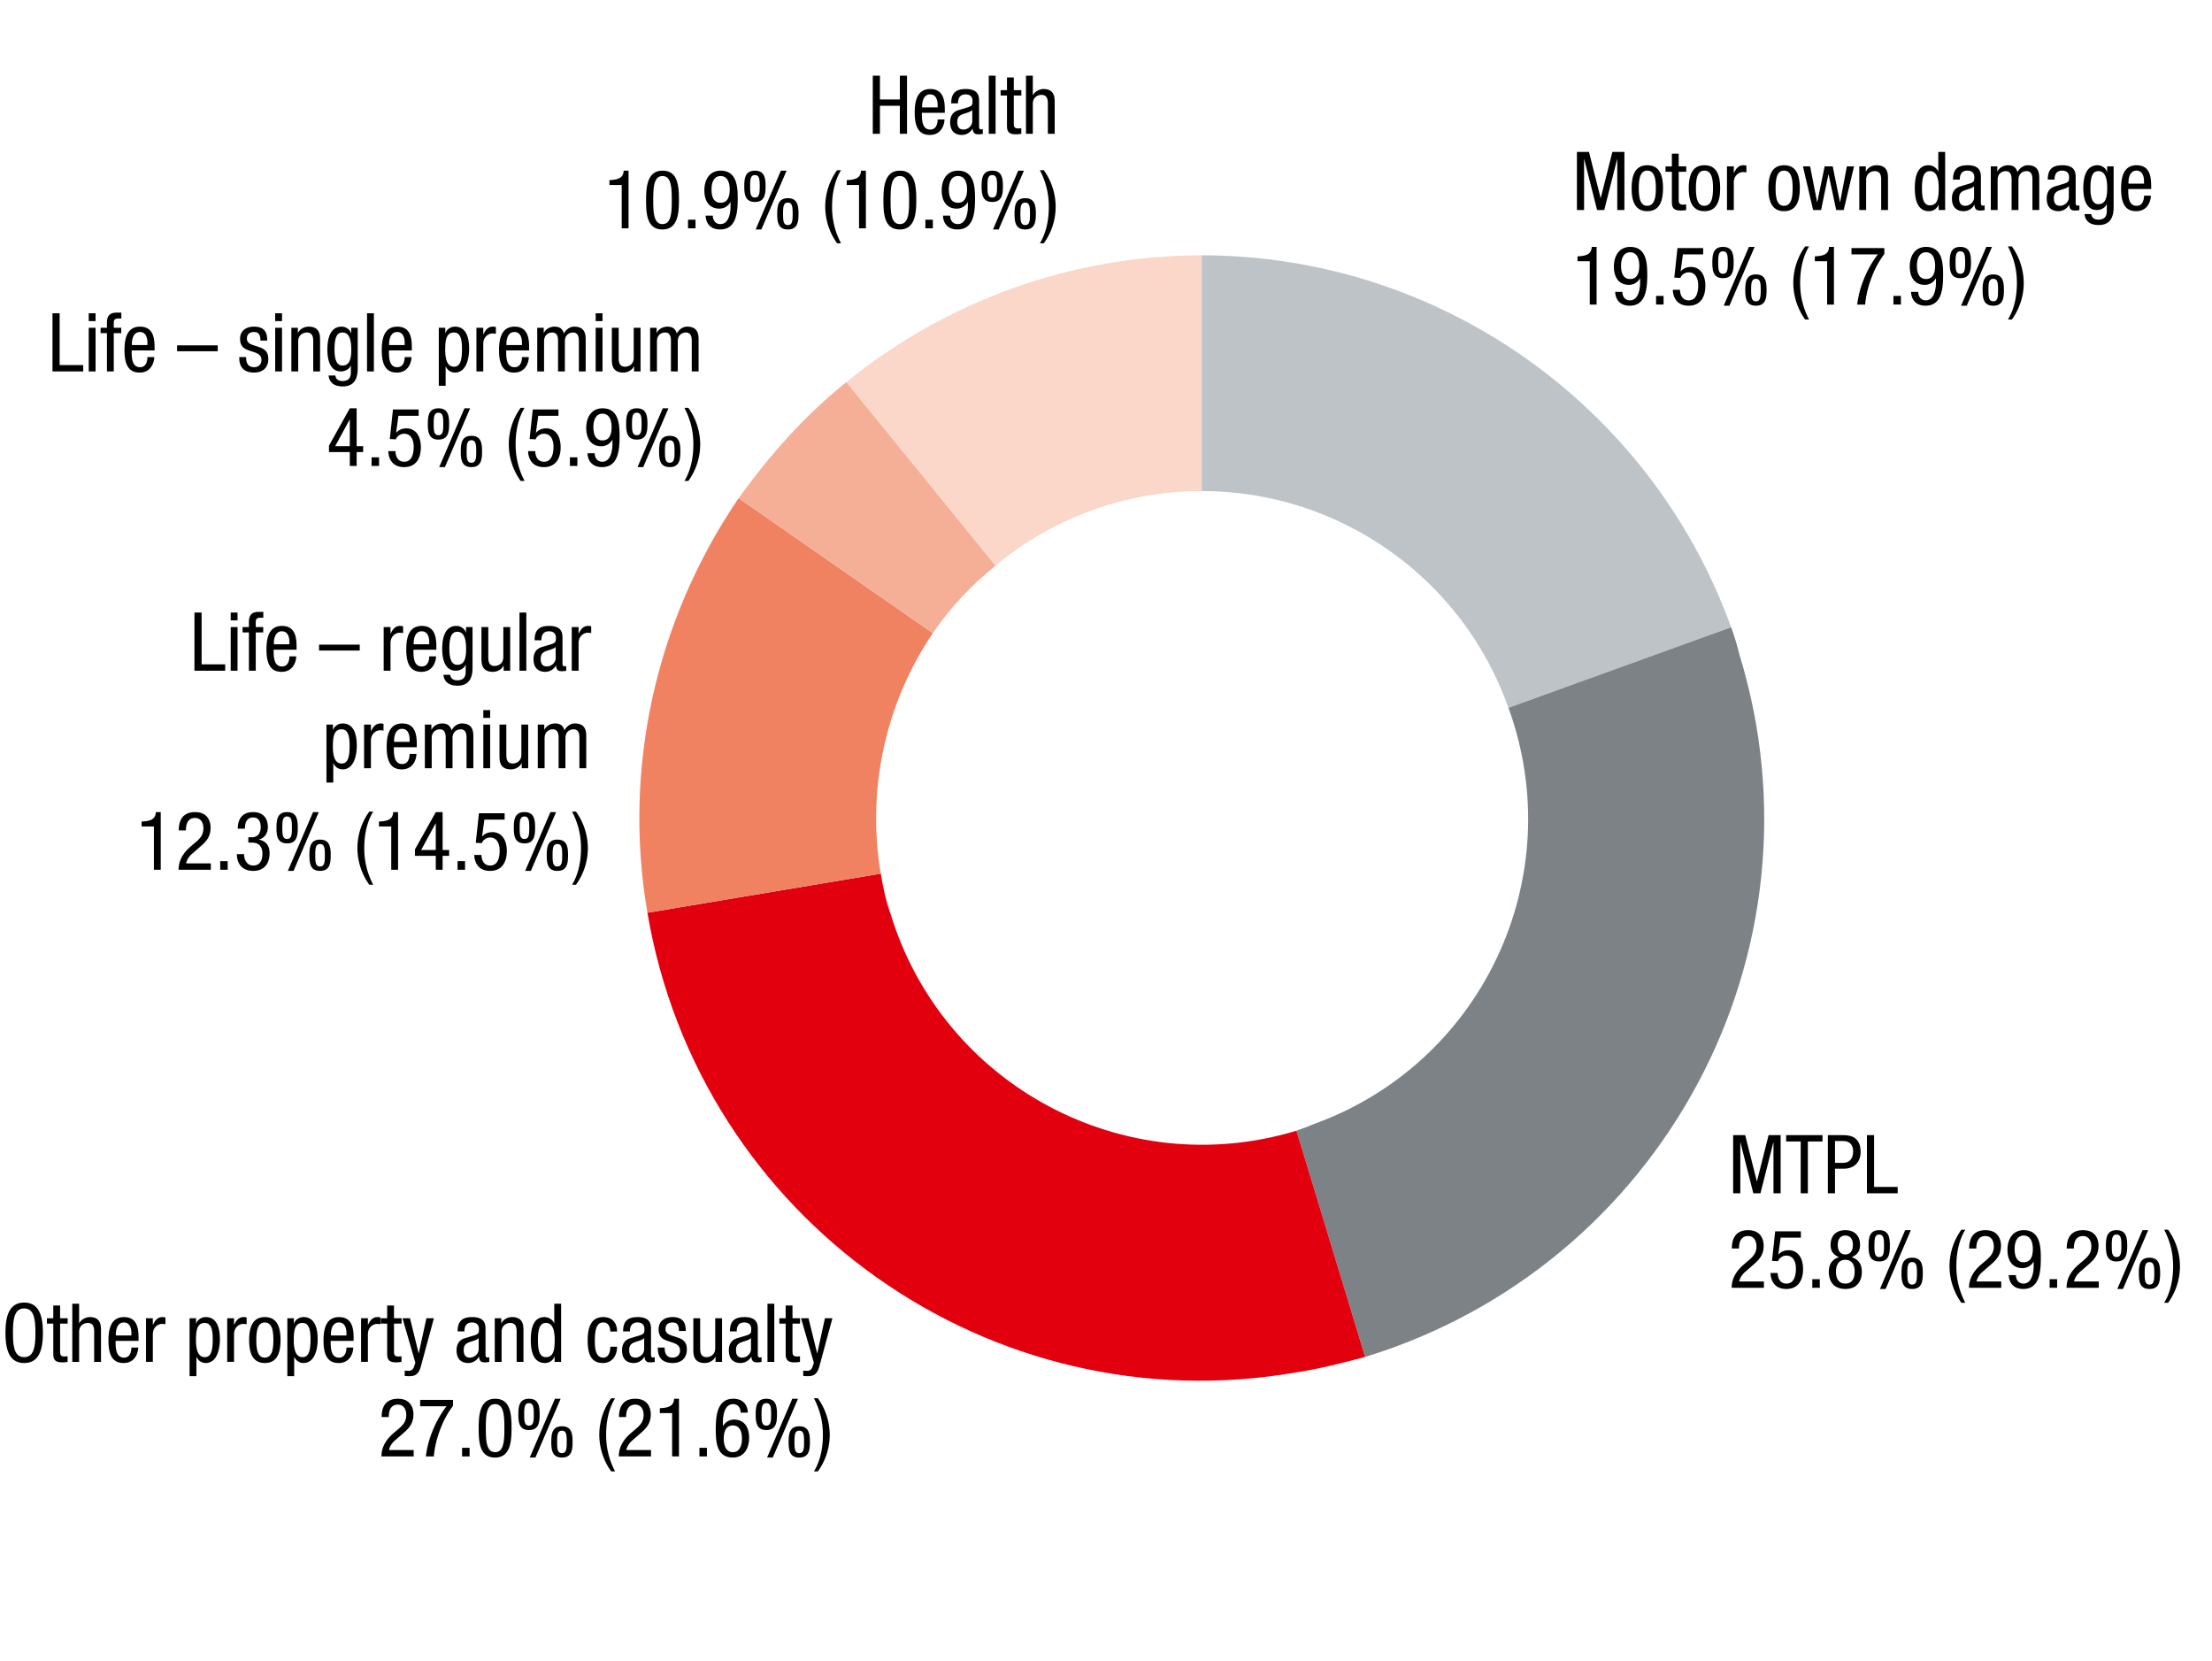 <svg xmlns="http://www.w3.org/2000/svg" xmlns:xlink="http://www.w3.org/1999/xlink" width="381" height="286" viewBox="0 0 381 286"><style>.st626{display:inline}</style><g id="Grafik"><path d="M298.173 108.026c-13.872-38.352-50.388-64.056-91.188-64.056v40.596c23.664 0 44.88 14.892 52.836 37.332" fill-rule="evenodd" clip-rule="evenodd" fill="#bec3c8"/><defs><path id="SVGID_149_" d="M102.536 41.114h207.468V242.87H102.536z"/></defs><clipPath id="SVGID_99_"><use xlink:href="#SVGID_149_" overflow="visible"/></clipPath><path d="M235.137 233.69c51.204-15.708 80.172-69.768 64.464-120.972-.408-1.632-.816-3.06-1.428-4.692l-38.352 13.872c10.608 29.172-4.488 61.404-33.864 71.808-.816.408-1.632.612-2.652 1.02" clip-path="url(#SVGID_99_)" fill-rule="evenodd" clip-rule="evenodd" fill="#7d8287"/><path d="M111.513 157.19c8.976 52.836 59.16 88.332 111.792 79.152 4.08-.612 7.956-1.632 11.832-2.652l-11.832-38.964c-29.58 8.976-60.996-7.752-69.972-37.536-.816-2.244-1.224-4.488-1.632-6.732" clip-path="url(#SVGID_99_)" fill-rule="evenodd" clip-rule="evenodd" fill="#e2000f"/><path d="M127.221 85.79c-14.28 21.012-19.992 46.512-15.708 71.4l40.188-6.732c-2.448-14.484.816-29.376 8.976-41.412" fill-rule="evenodd" clip-rule="evenodd" fill="#f08262"/><path d="M145.785 65.798c-7.14 5.712-13.26 12.648-18.564 19.992l33.456 23.256c3.06-4.488 6.732-8.364 10.812-11.628" fill-rule="evenodd" clip-rule="evenodd" fill="#f5af96"/><path d="M206.985 43.97c-22.236 0-43.86 7.752-61.2 21.828l25.704 31.62c9.996-8.364 22.644-12.852 35.496-12.852" fill-rule="evenodd" clip-rule="evenodd" fill="#fad7c8"/></g><g id="Text_EN"><path d="M156.227 23.043h-1.233v-4.824h-3.432v4.824h-1.232V13.03h1.232v4.095h3.432V13.03h1.233v10.013zM158.785 19.425c0 1.15 0 2.889 1.442 2.889 1.121 0 1.275-1.178 1.275-1.738h1.177c0 .799-.477 2.664-2.521 2.664-1.835 0-2.605-1.276-2.605-3.856 0-1.879.364-4.053 2.675-4.053 2.298 0 2.508 2.006 2.508 3.618v.477h-3.951zm2.718-.925v-.407c0-.841-.267-1.837-1.303-1.837-1.233 0-1.373 1.515-1.373 1.963v.281h2.676zM163.838 17.799c0-1.711.729-2.469 2.521-2.469 2.283 0 2.283 1.375 2.283 2.16v4.192c0 .309 0 .604.364.604.154 0 .225-.028.28-.07v.841c-.084.015-.392.07-.687.07-.448 0-1.008 0-1.064-.968h-.028c-.378.674-1.106 1.08-1.807 1.08-1.4 0-2.045-.842-2.045-2.188 0-1.052.448-1.781 1.415-2.075l1.583-.477c.854-.267.854-.505.854-1.137 0-.701-.42-1.107-1.204-1.107-1.289 0-1.289 1.206-1.289 1.473v.07h-1.176zm3.628 1.149c-.434.463-1.471.561-2.003.884-.378.238-.574.532-.574 1.191 0 .758.267 1.29 1.064 1.29.771 0 1.513-.659 1.513-1.43v-1.935zM170.307 13.03h1.176v10.013h-1.176V13.03zM173.443 13.339h1.176v2.188h1.303v.926h-1.303v4.824c0 .603.154.841.771.841.252 0 .393-.027.519-.042v.968a4.954 4.954 0 01-.952.084c-1.219 0-1.513-.505-1.513-1.486v-5.188h-1.093v-.926h1.093v-2.189zM176.718 13.03h1.177v3.352h.027c.309-.617 1.135-1.052 1.808-1.052 1.933 0 1.933 1.501 1.933 2.384v5.329h-1.177v-5.188c0-.575-.042-1.515-1.106-1.515-.63 0-1.484.421-1.484 1.515v5.188h-1.177V13.03zM104.97 31.021c1.247-.07 2.396-.224 2.451-1.626h.841v9.928h-1.177v-7.46h-2.115v-.842zM111.283 34.498c0-2.188.154-5.104 2.83-5.104 2.675 0 2.829 2.664 2.829 5.104 0 2.104-.154 5.021-2.829 5.021-2.675 0-2.83-2.665-2.83-5.021zm2.83 4.095c1.513 0 1.597-2.005 1.597-4.095 0-2.188-.084-4.179-1.597-4.179-1.514 0-1.598 1.991-1.598 4.179.001 2.09.085 4.095 1.598 4.095zM118.507 37.836h1.289v1.486h-1.289v-1.486zM122.778 37.135c0 .813.462 1.458 1.303 1.458 1.652 0 1.751-2.481 1.751-2.986v-.785h-.028a2.157 2.157 0 01-1.891 1.107c-1.724 0-2.592-1.276-2.592-3.141 0-1.922.952-3.394 2.802-3.394 2.745 0 2.941 2.664 2.941 4.711 0 2.272-.14 5.413-3.012 5.413-2.312 0-2.507-1.921-2.507-2.384h1.233zm1.345-6.816c-1.232 0-1.569 1.248-1.569 2.3s.252 2.3 1.569 2.3c1.316 0 1.568-1.248 1.568-2.3s-.336-2.3-1.568-2.3zM128.195 32.087c0-1.402.168-2.692 1.835-2.692s1.835 1.29 1.835 2.692c0 1.401-.168 2.692-1.835 2.692s-1.835-1.291-1.835-2.692zm2.661 0c0-1.15-.042-1.936-.826-1.936s-.826.785-.826 1.936c0 1.149.042 1.935.826 1.935s.826-.786.826-1.935zm3.642-2.692h.981l-4.343 10.124h-.98l4.342-10.124zm-.63 7.431c0-1.402.168-2.692 1.835-2.692s1.835 1.29 1.835 2.692-.168 2.692-1.835 2.692-1.835-1.289-1.835-2.692zm2.661 0c0-1.149-.042-1.936-.826-1.936s-.826.786-.826 1.936.042 1.936.826 1.936.826-.785.826-1.936zM144.856 29.31c-1.134 1.865-1.54 4.123-1.54 6.297 0 2.271.504 4.291 1.54 6.296h-.672a10.863 10.863 0 01-2.045-6.296c0-2.229.714-4.474 2.045-6.297h.672zM145.849 31.021c1.247-.07 2.396-.224 2.451-1.626h.841v9.928h-1.177v-7.46h-2.115v-.842zM152.163 34.498c0-2.188.154-5.104 2.829-5.104 2.676 0 2.83 2.664 2.83 5.104 0 2.104-.154 5.021-2.83 5.021-2.675 0-2.829-2.665-2.829-5.021zm2.829 4.095c1.514 0 1.598-2.005 1.598-4.095 0-2.188-.084-4.179-1.598-4.179-1.513 0-1.597 1.991-1.597 4.179.001 2.09.084 4.095 1.597 4.095zM159.387 37.836h1.289v1.486h-1.289v-1.486zM163.657 37.135c0 .813.462 1.458 1.303 1.458 1.652 0 1.751-2.481 1.751-2.986v-.785h-.028a2.157 2.157 0 01-1.891 1.107c-1.724 0-2.592-1.276-2.592-3.141 0-1.922.952-3.394 2.802-3.394 2.745 0 2.941 2.664 2.941 4.711 0 2.272-.14 5.413-3.012 5.413-2.312 0-2.507-1.921-2.507-2.384h1.233zm1.345-6.816c-1.232 0-1.569 1.248-1.569 2.3s.252 2.3 1.569 2.3c1.316 0 1.568-1.248 1.568-2.3s-.336-2.3-1.568-2.3zM169.075 32.087c0-1.402.168-2.692 1.835-2.692s1.835 1.29 1.835 2.692c0 1.401-.168 2.692-1.835 2.692s-1.835-1.291-1.835-2.692zm2.661 0c0-1.15-.042-1.936-.826-1.936s-.826.785-.826 1.936c0 1.149.042 1.935.826 1.935s.826-.786.826-1.935zm3.643-2.692h.98l-4.343 10.124h-.98l4.343-10.124zm-.631 7.431c0-1.402.168-2.692 1.835-2.692s1.835 1.29 1.835 2.692-.168 2.692-1.835 2.692-1.835-1.289-1.835-2.692zm2.661 0c0-1.149-.042-1.936-.826-1.936s-.826.786-.826 1.936.042 1.936.826 1.936.826-.785.826-1.936zM179.111 41.902c1.135-1.865 1.541-4.123 1.541-6.296 0-2.271-.504-4.291-1.541-6.297h.673a10.869 10.869 0 012.045 6.297 10.76 10.76 0 01-2.045 6.296h-.673z"/><g><path d="M7.387 229.533c0 2.523-.463 5.202-3.222 5.202-2.76 0-3.222-2.679-3.222-5.202 0-2.524.462-5.203 3.222-5.203 2.759 0 3.222 2.679 3.222 5.203zm-5.156 0c0 2.313.225 4.192 1.934 4.192 1.708 0 1.933-1.879 1.933-4.192 0-2.314-.225-4.193-1.933-4.193-1.709 0-1.934 1.879-1.934 4.193zM9.176 224.835h1.176v2.188h1.303v.926h-1.303v4.824c0 .603.154.841.771.841.252 0 .393-.027.519-.042v.968a4.954 4.954 0 01-.952.084c-1.219 0-1.513-.505-1.513-1.486v-5.188H8.083v-.926h1.093v-2.189zM12.451 224.526h1.177v3.352h.027c.309-.617 1.135-1.052 1.808-1.052 1.933 0 1.933 1.501 1.933 2.384v5.329h-1.177v-5.188c0-.575-.042-1.515-1.106-1.515-.63 0-1.484.421-1.484 1.515v5.188h-1.177v-10.013zM19.913 230.921c0 1.15 0 2.889 1.442 2.889 1.121 0 1.275-1.178 1.275-1.738h1.177c0 .799-.477 2.664-2.521 2.664-1.835 0-2.605-1.276-2.605-3.856 0-1.879.364-4.053 2.675-4.053 2.298 0 2.508 2.006 2.508 3.618v.477h-3.951zm2.718-.925v-.407c0-.841-.267-1.837-1.303-1.837-1.233 0-1.373 1.515-1.373 1.963v.281h2.676zM25.148 227.022h1.177v1.122h.027c.337-.715.785-1.318 1.625-1.318.238 0 .406.028.519.084v1.15c-.112-.014-.252-.056-.63-.056-.589 0-1.541.532-1.541 1.78v4.754h-1.177v-7.516zM32.652 227.022h1.12v.926h.028c.154-.561.812-1.122 1.625-1.122 1.779 0 2.451 1.585 2.451 3.814 0 1.711-.504 4.095-2.451 4.095a1.702 1.702 0 01-1.569-1.052h-.027v3.323h-1.177v-9.984zm2.619 6.704c1.093 0 1.373-1.149 1.373-3.085 0-1.654-.28-2.805-1.373-2.805-1.303 0-1.513 1.234-1.513 2.945.001 1.458.253 2.945 1.513 2.945zM39.134 227.022h1.177v1.122h.027c.337-.715.785-1.318 1.625-1.318.238 0 .406.028.519.084v1.15c-.112-.014-.252-.056-.63-.056-.589 0-1.541.532-1.541 1.78v4.754h-1.177v-7.516zM45.617 226.826c2.172 0 2.704 1.837 2.704 3.955 0 2.117-.547 3.954-2.704 3.954-2.171 0-2.703-1.837-2.703-3.954 0-2.118.546-3.955 2.703-3.955zm1.471 3.955c0-1.627-.237-3.029-1.498-3.029-1.191 0-1.443 1.402-1.443 3.029 0 1.626.238 3.028 1.443 3.028 1.246.001 1.498-1.402 1.498-3.028zM49.494 227.022h1.12v.926h.028c.154-.561.812-1.122 1.625-1.122 1.779 0 2.451 1.585 2.451 3.814 0 1.711-.504 4.095-2.451 4.095a1.702 1.702 0 01-1.569-1.052h-.027v3.323h-1.177v-9.984zm2.619 6.704c1.093 0 1.373-1.149 1.373-3.085 0-1.654-.28-2.805-1.373-2.805-1.303 0-1.513 1.234-1.513 2.945.001 1.458.253 2.945 1.513 2.945zM56.956 230.921c0 1.15 0 2.889 1.442 2.889 1.121 0 1.275-1.178 1.275-1.738h1.177c0 .799-.477 2.664-2.521 2.664-1.835 0-2.605-1.276-2.605-3.856 0-1.879.364-4.053 2.675-4.053 2.298 0 2.508 2.006 2.508 3.618v.477h-3.951zm2.718-.925v-.407c0-.841-.267-1.837-1.303-1.837-1.233 0-1.373 1.515-1.373 1.963v.281h2.676zM62.191 227.022h1.177v1.122h.027c.337-.715.785-1.318 1.625-1.318.238 0 .406.028.519.084v1.15c-.112-.014-.252-.056-.63-.056-.589 0-1.541.532-1.541 1.78v4.754h-1.177v-7.516zM66.686 224.835h1.177v2.188h1.303v.926h-1.303v4.824c0 .603.154.841.771.841.252 0 .393-.027.519-.042v.968a4.954 4.954 0 01-.952.084c-1.219 0-1.514-.505-1.514-1.486v-5.188h-1.092v-.926h1.092v-2.189zM69.33 227.022h1.289l1.484 6.03h.028l1.317-6.03h1.288l-2.171 8.021c-.28 1.038-.589 1.963-2.003 1.963-.463 0-.658-.027-.854-.042v-.926c.168.028.392.043.687.043.546 0 .784-.323.924-.729l.225-.659-2.214-7.671zM78.822 229.295c0-1.711.729-2.469 2.521-2.469 2.283 0 2.283 1.375 2.283 2.16v4.192c0 .309 0 .604.364.604.154 0 .225-.028.28-.07v.841c-.084.015-.392.07-.687.07-.448 0-1.008 0-1.064-.968h-.028c-.378.674-1.106 1.08-1.807 1.08-1.4 0-2.045-.842-2.045-2.188 0-1.052.448-1.781 1.415-2.075l1.583-.477c.854-.267.854-.505.854-1.137 0-.701-.42-1.107-1.204-1.107-1.289 0-1.289 1.206-1.289 1.473v.07h-1.176zm3.628 1.149c-.434.463-1.471.561-2.003.884-.378.238-.574.532-.574 1.191 0 .758.267 1.29 1.064 1.29.771 0 1.513-.659 1.513-1.43v-1.935zM85.221 227.022h1.12v.884h.028c.309-.688 1.093-1.08 1.821-1.08 1.975 0 1.975 1.501 1.975 2.384v5.329h-1.177v-5.188c0-.575-.042-1.515-1.106-1.515-.63 0-1.484.421-1.484 1.515v5.188h-1.177v-7.517zM96.647 234.539h-1.12v-.926h-.028c-.154.562-.812 1.122-1.625 1.122-1.778 0-2.451-1.585-2.451-3.954 0-1.571.252-3.955 2.367-3.955.673 0 1.387.407 1.653 1.052h.027v-3.352h1.177v10.013zm-2.619-.813c1.303 0 1.513-1.233 1.513-2.944 0-1.459-.252-2.945-1.513-2.945-1.093 0-1.373 1.15-1.373 2.945s.281 2.944 1.373 2.944zM105.117 229.309c0-.729-.295-1.557-1.191-1.557-.729 0-1.471.364-1.471 3.113 0 .981.015 2.944 1.429 2.944 1.009 0 1.233-1.065 1.233-1.879h1.176c0 1.192-.588 2.805-2.465 2.805-1.835 0-2.605-1.276-2.605-3.856 0-1.879.364-4.053 2.676-4.053 2.045 0 2.395 1.613 2.395 2.482h-1.177zM107.326 229.295c0-1.711.729-2.469 2.521-2.469 2.283 0 2.283 1.375 2.283 2.16v4.192c0 .309 0 .604.364.604.154 0 .225-.028.28-.07v.841c-.084.015-.392.07-.687.07-.448 0-1.008 0-1.064-.968h-.028c-.378.674-1.106 1.08-1.807 1.08-1.4 0-2.045-.842-2.045-2.188 0-1.052.448-1.781 1.415-2.075l1.583-.477c.854-.267.854-.505.854-1.137 0-.701-.42-1.107-1.204-1.107-1.289 0-1.289 1.206-1.289 1.473v.07h-1.176zm3.628 1.149c-.434.463-1.471.561-2.003.884-.378.238-.574.532-.574 1.191 0 .758.267 1.29 1.064 1.29.771 0 1.513-.659 1.513-1.43v-1.935zM116.946 229.225c0-.954-.252-1.473-1.106-1.473-.378 0-1.219.099-1.219 1.15 0 .883.925 1.051 1.849 1.359.911.309 1.835.632 1.835 2.118 0 1.584-1.022 2.355-2.423 2.355-2.55 0-2.577-1.893-2.577-2.664h1.176c0 .911.253 1.738 1.401 1.738.378 0 1.246-.182 1.246-1.248 0-1.01-.924-1.22-1.835-1.528-.91-.309-1.849-.575-1.849-2.131 0-1.402 1.093-2.076 2.396-2.076 2.185 0 2.27 1.515 2.283 2.398h-1.177zM124.367 234.539h-1.12v-.884h-.028c-.309.688-1.093 1.08-1.821 1.08-1.975 0-1.975-1.5-1.975-2.384v-5.329h1.177v5.188c0 .575.042 1.515 1.106 1.515.63 0 1.484-.421 1.484-1.515v-5.188h1.177v7.517zM125.722 229.295c0-1.711.729-2.469 2.521-2.469 2.283 0 2.283 1.375 2.283 2.16v4.192c0 .309 0 .604.364.604.154 0 .225-.028.28-.07v.841c-.084.015-.392.07-.687.07-.448 0-1.008 0-1.064-.968h-.027c-.379.674-1.107 1.08-1.808 1.08-1.4 0-2.045-.842-2.045-2.188 0-1.052.448-1.781 1.415-2.075l1.583-.477c.854-.267.854-.505.854-1.137 0-.701-.421-1.107-1.205-1.107-1.289 0-1.289 1.206-1.289 1.473v.07h-1.175zm3.628 1.149c-.434.463-1.471.561-2.003.884-.378.238-.574.532-.574 1.191 0 .758.267 1.29 1.064 1.29.771 0 1.513-.659 1.513-1.43v-1.935zM132.19 224.526h1.177v10.013h-1.177v-10.013zM135.326 224.835h1.176v2.188h1.303v.926h-1.303v4.824c0 .603.154.841.771.841.252 0 .393-.027.519-.042v.968a4.954 4.954 0 01-.952.084c-1.219 0-1.513-.505-1.513-1.486v-5.188h-1.093v-.926h1.093v-2.189zM137.971 227.022h1.289l1.484 6.03h.028l1.317-6.03h1.288l-2.171 8.021c-.28 1.038-.589 1.963-2.003 1.963-.463 0-.658-.027-.854-.042v-.926c.168.028.392.043.687.043.546 0 .784-.323.924-.729l.225-.659-2.214-7.671z"/></g><g id="_x32_7_x2C_0_x25_..._1_"><path d="M71.253 250.82h-5.548c0-1.851 1.037-3.113 2.144-4.066l.812-.688c.799-.687 1.316-1.29 1.316-2.384 0-.855-.378-1.781-1.442-1.781-1.527 0-1.569 1.585-1.569 2.146h-1.232c0-1.879.784-3.154 2.815-3.154 2.298 0 2.662 1.78 2.662 2.649 0 1.515-.631 2.314-1.737 3.268l-1.4 1.22c-.547.463-.938 1.038-1.079 1.697h4.259v1.093zM72.369 241.089h5.659v1.023a15.726 15.726 0 00-1.947 3.407c-.63 1.528-1.177 3.268-1.358 5.301H73.35c.183-1.5.589-3.043 1.205-4.516a17.73 17.73 0 012.353-4.122H72.37v-1.093zM79.593 249.334h1.289v1.486h-1.289v-1.486zM82.449 245.996c0-2.188.154-5.104 2.83-5.104 2.675 0 2.829 2.664 2.829 5.104 0 2.104-.154 5.021-2.829 5.021-2.675 0-2.83-2.664-2.83-5.021zm2.83 4.095c1.513 0 1.597-2.005 1.597-4.095 0-2.188-.084-4.179-1.597-4.179-1.514 0-1.598 1.991-1.598 4.179.001 2.09.085 4.095 1.598 4.095zM89.281 243.585c0-1.402.168-2.692 1.835-2.692s1.835 1.29 1.835 2.692c0 1.401-.168 2.692-1.835 2.692s-1.835-1.291-1.835-2.692zm2.661 0c0-1.15-.042-1.936-.826-1.936s-.826.785-.826 1.936c0 1.149.042 1.935.826 1.935s.826-.786.826-1.935zm3.642-2.692h.981l-4.343 10.124h-.98l4.342-10.124zm-.63 7.431c0-1.402.168-2.692 1.835-2.692s1.835 1.29 1.835 2.692-.168 2.692-1.835 2.692-1.835-1.289-1.835-2.692zm2.661 0c0-1.149-.042-1.936-.826-1.936s-.826.786-.826 1.936.042 1.936.826 1.936.826-.785.826-1.936zM105.942 240.808c-1.134 1.865-1.54 4.123-1.54 6.297 0 2.271.504 4.291 1.54 6.296h-.672a10.863 10.863 0 01-2.045-6.296c0-2.229.714-4.474 2.045-6.297h.672zM112.132 250.82h-5.548c0-1.851 1.037-3.113 2.144-4.066l.812-.688c.799-.687 1.316-1.29 1.316-2.384 0-.855-.378-1.781-1.442-1.781-1.527 0-1.569 1.585-1.569 2.146h-1.232c0-1.879.784-3.154 2.815-3.154 2.298 0 2.662 1.78 2.662 2.649 0 1.515-.631 2.314-1.737 3.268l-1.4 1.22c-.547.463-.938 1.038-1.079 1.697h4.259v1.093zM113.655 242.519c1.247-.07 2.396-.224 2.451-1.626h.841v9.928h-1.177v-7.46h-2.115v-.842zM120.473 249.334h1.289v1.486h-1.289v-1.486zM127.572 243.276c0-.828-.462-1.459-1.303-1.459-1.652 0-1.751 2.469-1.751 2.987v.785h.028a2.157 2.157 0 011.891-1.107c1.724 0 2.592 1.275 2.592 3.141 0 1.921-.952 3.394-2.802 3.394-2.745 0-2.941-2.65-2.941-4.712 0-2.271.14-5.412 3.012-5.412 2.312 0 2.507 1.921 2.507 2.384h-1.233zm-1.344 6.815c1.232 0 1.569-1.262 1.569-2.3 0-1.037-.252-2.3-1.569-2.3-1.316 0-1.568 1.263-1.568 2.3-.001 1.038.335 2.3 1.568 2.3zM130.161 243.585c0-1.402.168-2.692 1.835-2.692s1.835 1.29 1.835 2.692c0 1.401-.168 2.692-1.835 2.692s-1.835-1.291-1.835-2.692zm2.661 0c0-1.15-.042-1.936-.826-1.936s-.826.785-.826 1.936c0 1.149.042 1.935.826 1.935s.826-.786.826-1.935zm3.643-2.692h.98l-4.343 10.124h-.98l4.343-10.124zm-.631 7.431c0-1.402.168-2.692 1.835-2.692s1.835 1.29 1.835 2.692-.168 2.692-1.835 2.692-1.835-1.289-1.835-2.692zm2.661 0c0-1.149-.042-1.936-.826-1.936s-.826.786-.826 1.936.042 1.936.826 1.936.826-.785.826-1.936zM140.197 253.4c1.135-1.865 1.541-4.123 1.541-6.296 0-2.271-.504-4.291-1.541-6.297h.673a10.869 10.869 0 012.045 6.297 10.76 10.76 0 01-2.045 6.296h-.673z"/></g><g><path d="M9.04 53.954h1.232v8.919h4.062v1.094H9.04V53.954zM15.284 53.954h1.177v1.347h-1.177v-1.347zm0 2.496h1.177v7.517h-1.177V56.45zM18.42 57.376h-1.093v-.926h1.093v-.883c0-1.136.49-1.725 1.624-1.725h.854v1.009h-.546c-.504 0-.757.196-.757.716v.883h1.289v.926h-1.289v6.591H18.42v-6.591zM22.676 60.349c0 1.15 0 2.889 1.442 2.889 1.121 0 1.275-1.178 1.275-1.738h1.177c0 .799-.477 2.664-2.521 2.664-1.835 0-2.605-1.276-2.605-3.856 0-1.879.364-4.053 2.675-4.053 2.298 0 2.508 2.006 2.508 3.618v.477h-3.951zm2.718-.925v-.407c0-.841-.267-1.837-1.303-1.837-1.233 0-1.373 1.515-1.373 1.963v.281h2.676zM30.501 59.479h7.004v1.01h-7.004v-1.01zM44.853 58.652c0-.954-.252-1.473-1.106-1.473-.378 0-1.219.099-1.219 1.15 0 .883.925 1.051 1.849 1.359.911.309 1.835.632 1.835 2.118 0 1.584-1.022 2.355-2.423 2.355-2.55 0-2.577-1.893-2.577-2.664h1.176c0 .911.253 1.738 1.401 1.738.378 0 1.246-.182 1.246-1.248 0-1.01-.924-1.22-1.835-1.528-.91-.309-1.849-.575-1.849-2.131 0-1.402 1.093-2.076 2.396-2.076 2.185 0 2.27 1.515 2.283 2.398h-1.177zM47.399 53.954h1.177v1.347h-1.177v-1.347zm0 2.496h1.177v7.517h-1.177V56.45zM50.185 56.45h1.12v.884h.028c.309-.688 1.093-1.08 1.821-1.08 1.975 0 1.975 1.501 1.975 2.384v5.329h-1.177v-5.188c0-.575-.042-1.515-1.106-1.515-.63 0-1.484.421-1.484 1.515v5.188h-1.177V56.45zM61.611 63.49c0 2.243-1.036 3.057-2.549 3.057-.463 0-2.27 0-2.466-1.879h1.177c.056.688.588.953 1.205.953 1.513 0 1.456-1.163 1.456-1.683v-.981h-.027c-.253.631-.953 1.01-1.695 1.01-2.186 0-2.325-2.763-2.325-3.758 0-2.033.546-3.955 2.451-3.955.812 0 1.471.562 1.625 1.15h.028v-.954h1.12v7.04zm-3.992-3.281c0 1.22.183 2.748 1.359 2.748 1.274 0 1.526-1.206 1.526-2.748 0-1.459-.252-2.945-1.513-2.945-1.092 0-1.372 1.15-1.372 2.945zM63.22 53.954h1.177v10.013H63.22V53.954zM66.985 60.349c0 1.15 0 2.889 1.442 2.889 1.121 0 1.275-1.178 1.275-1.738h1.177c0 .799-.477 2.664-2.521 2.664-1.835 0-2.605-1.276-2.605-3.856 0-1.879.364-4.053 2.675-4.053 2.298 0 2.508 2.006 2.508 3.618v.477h-3.951zm2.718-.925v-.407c0-.841-.267-1.837-1.303-1.837-1.233 0-1.373 1.515-1.373 1.963v.281h2.676zM75.58 56.45h1.12v.926h.028c.154-.561.812-1.122 1.625-1.122 1.779 0 2.451 1.585 2.451 3.814 0 1.711-.504 4.095-2.451 4.095a1.702 1.702 0 01-1.569-1.052h-.027v3.323H75.58V56.45zm2.619 6.703c1.093 0 1.373-1.149 1.373-3.085 0-1.654-.28-2.805-1.373-2.805-1.303 0-1.513 1.234-1.513 2.945.001 1.459.252 2.945 1.513 2.945zM82.062 56.45h1.177v1.122h.027c.337-.715.785-1.318 1.625-1.318.238 0 .406.028.519.084v1.15c-.112-.014-.252-.056-.63-.056-.589 0-1.541.532-1.541 1.78v4.754h-1.177V56.45zM87.187 60.349c0 1.15 0 2.889 1.442 2.889 1.121 0 1.275-1.178 1.275-1.738h1.177c0 .799-.477 2.664-2.521 2.664-1.835 0-2.605-1.276-2.605-3.856 0-1.879.364-4.053 2.675-4.053 2.298 0 2.508 2.006 2.508 3.618v.477h-3.951zm2.717-.925v-.407c0-.841-.267-1.837-1.303-1.837-1.233 0-1.373 1.515-1.373 1.963v.281h2.676zM92.534 56.45h1.12v.884h.028c.308-.688 1.093-1.08 1.821-1.08.868 0 1.387.337 1.624 1.192.337-.659 1.009-1.192 1.779-1.192 1.976 0 1.976 1.501 1.976 2.384v5.329h-1.177v-5.188c0-.575-.042-1.515-1.009-1.515-.547 0-1.4.337-1.4 1.515v5.188H96.12v-5.188c0-.575-.042-1.515-1.009-1.515-.547 0-1.4.337-1.4 1.515v5.188h-1.177V56.45zM102.601 53.954h1.177v1.347h-1.177v-1.347zm0 2.496h1.177v7.517h-1.177V56.45zM110.33 63.967h-1.12v-.884h-.028c-.309.688-1.093 1.08-1.821 1.08-1.975 0-1.975-1.5-1.975-2.384V56.45h1.177v5.188c0 .575.042 1.515 1.106 1.515.63 0 1.484-.421 1.484-1.515V56.45h1.177v7.517zM111.98 56.45h1.12v.884h.028c.308-.688 1.093-1.08 1.821-1.08.868 0 1.387.337 1.624 1.192.337-.659 1.009-1.192 1.779-1.192 1.976 0 1.976 1.501 1.976 2.384v5.329h-1.177v-5.188c0-.575-.042-1.515-1.009-1.515-.546 0-1.4.337-1.4 1.515v5.188h-1.177v-5.188c0-.575-.042-1.515-1.009-1.515-.546 0-1.4.337-1.4 1.515v5.188h-1.177V56.45z"/></g><g id="_x34__x2C_5_x25__..._1_"><path d="M60.252 70.32h1.177v6.521h1.121v1.01h-1.121v2.397h-1.177v-2.397h-3.586v-1.108l3.586-6.423zm-2.522 6.521h2.521v-4.586h-.027l-2.494 4.586zM64.002 78.762h1.289v1.486h-1.289v-1.486zM67.685 70.517h4.427v1.094h-3.488l-.392 2.874.027.028c.406-.491 1.065-.743 1.737-.743 1.484 0 2.493 1.178 2.493 3.268 0 1.851-.812 3.407-2.886 3.407-2.353 0-2.717-1.949-2.717-2.748h1.232c0 .519.196 1.822 1.513 1.822 1.401 0 1.625-1.57 1.625-2.58 0-1.094-.406-2.243-1.653-2.243-.854 0-1.4.729-1.4.967l-1.064-.056.546-5.09zM73.69 73.013c0-1.402.168-2.692 1.835-2.692s1.835 1.29 1.835 2.692c0 1.401-.168 2.692-1.835 2.692s-1.835-1.291-1.835-2.692zm2.662 0c0-1.15-.042-1.936-.826-1.936s-.826.785-.826 1.936c0 1.149.042 1.935.826 1.935s.826-.786.826-1.935zm3.642-2.693h.98l-4.343 10.124h-.98l4.343-10.124zm-.631 7.432c0-1.402.168-2.692 1.835-2.692s1.835 1.29 1.835 2.692-.168 2.692-1.835 2.692-1.835-1.29-1.835-2.692zm2.661 0c0-1.149-.042-1.936-.826-1.936s-.826.786-.826 1.936.042 1.936.826 1.936.826-.786.826-1.936zM90.351 70.235c-1.134 1.865-1.54 4.123-1.54 6.297 0 2.271.504 4.291 1.54 6.296h-.672a10.863 10.863 0 01-2.045-6.296c0-2.229.714-4.474 2.045-6.297h.672zM91.764 70.517h4.427v1.094h-3.488l-.392 2.874.027.028c.406-.491 1.065-.743 1.737-.743 1.485 0 2.493 1.178 2.493 3.268 0 1.851-.812 3.407-2.886 3.407-2.353 0-2.717-1.949-2.717-2.748h1.232c0 .519.196 1.822 1.513 1.822 1.4 0 1.625-1.57 1.625-2.58 0-1.094-.406-2.243-1.653-2.243-.854 0-1.4.729-1.4.967l-1.064-.056.546-5.09zM98.161 78.762h1.289v1.486h-1.289v-1.486zM102.433 78.061c0 .813.462 1.458 1.303 1.458 1.652 0 1.751-2.481 1.751-2.986v-.785h-.028a2.157 2.157 0 01-1.891 1.107c-1.724 0-2.592-1.276-2.592-3.141 0-1.922.952-3.394 2.802-3.394 2.745 0 2.941 2.664 2.941 4.711 0 2.272-.14 5.413-3.012 5.413-2.312 0-2.507-1.921-2.507-2.384h1.233zm1.344-6.816c-1.232 0-1.569 1.248-1.569 2.3s.252 2.3 1.569 2.3c1.316 0 1.568-1.248 1.568-2.3s-.335-2.3-1.568-2.3zM107.85 73.013c0-1.402.168-2.692 1.835-2.692s1.835 1.29 1.835 2.692c0 1.401-.168 2.692-1.835 2.692s-1.835-1.291-1.835-2.692zm2.661 0c0-1.15-.042-1.936-.826-1.936s-.826.785-.826 1.936c0 1.149.042 1.935.826 1.935s.826-.786.826-1.935zm3.641-2.693h.981l-4.343 10.124h-.98l4.342-10.124zm-.63 7.432c0-1.402.168-2.692 1.835-2.692s1.835 1.29 1.835 2.692-.168 2.692-1.835 2.692-1.835-1.29-1.835-2.692zm2.662 0c0-1.149-.042-1.936-.826-1.936s-.826.786-.826 1.936.042 1.936.826 1.936.826-.786.826-1.936zM117.887 82.828c1.135-1.865 1.541-4.123 1.541-6.296 0-2.271-.504-4.291-1.541-6.297h.673a10.869 10.869 0 012.045 6.297 10.76 10.76 0 01-2.045 6.296h-.673z"/></g><g><path d="M298.522 195.493h2.073l2.003 7.938h.027l2.003-7.938h2.073v10.013h-1.232v-8.75h-.028l-2.213 8.75h-1.232l-2.213-8.75h-.028v8.75h-1.232v-10.013zM311.39 205.506h-1.233v-8.919h-2.507v-1.094h6.261v1.094h-2.521v8.919zM314.832 195.493h2.549c.869 0 3.096 0 3.096 2.875 0 1.865-1.19 2.902-2.885 2.902h-1.527v4.235h-1.232v-10.012zm1.232 4.769h1.471c.896 0 1.653-.617 1.653-1.949 0-1.094-.519-1.81-1.737-1.81h-1.387v3.759zM321.565 195.493h1.232v8.919h4.062v1.094h-5.295v-10.013z"/></g><g id="_x32_5_x2C_8_x25_..._1_"><path d="M303.817 221.787h-5.548c0-1.851 1.037-3.113 2.144-4.066l.812-.688c.799-.687 1.316-1.29 1.316-2.384 0-.855-.378-1.781-1.442-1.781-1.527 0-1.569 1.585-1.569 2.146h-1.232c0-1.879.784-3.154 2.815-3.154 2.298 0 2.662 1.78 2.662 2.649 0 1.515-.631 2.314-1.737 3.268l-1.4 1.22c-.547.463-.938 1.038-1.079 1.697h4.259v1.093zM305.76 212.056h4.427v1.094h-3.488l-.392 2.874.027.028c.406-.491 1.065-.743 1.737-.743 1.485 0 2.493 1.178 2.493 3.268 0 1.851-.812 3.407-2.886 3.407-2.353 0-2.717-1.949-2.717-2.748h1.232c0 .519.196 1.822 1.513 1.822 1.4 0 1.625-1.57 1.625-2.58 0-1.094-.406-2.243-1.653-2.243-.854 0-1.4.729-1.4.967l-1.064-.056.546-5.09zM312.157 220.301h1.289v1.486h-1.289v-1.486zM316.751 216.501c-.995-.407-1.443-1.052-1.443-2.118 0-1.599.967-2.523 2.536-2.523 1.568 0 2.535.925 2.535 2.523 0 1.066-.448 1.711-1.443 2.118 1.191.393 1.751 1.22 1.751 2.552 0 1.304-.616 2.931-2.843 2.931-2.228 0-2.844-1.627-2.844-2.931 0-1.332.56-2.159 1.751-2.552zm1.093 4.557c1.148 0 1.61-.883 1.61-2.047s-.462-2.048-1.61-2.048c-1.149 0-1.611.884-1.611 2.048s.461 2.047 1.611 2.047zm-1.303-6.647c0 .926.392 1.627 1.303 1.627.896 0 1.302-.701 1.302-1.627 0-.939-.405-1.627-1.302-1.627-.911 0-1.303.688-1.303 1.627zM321.846 214.552c0-1.402.168-2.692 1.835-2.692s1.835 1.29 1.835 2.692c0 1.401-.168 2.692-1.835 2.692s-1.835-1.291-1.835-2.692zm2.661 0c0-1.15-.042-1.936-.826-1.936s-.826.785-.826 1.936c0 1.149.042 1.935.826 1.935s.826-.786.826-1.935zm3.641-2.693h.981l-4.343 10.124h-.98l4.342-10.124zm-.629 7.432c0-1.402.168-2.692 1.835-2.692s1.835 1.29 1.835 2.692-.168 2.692-1.835 2.692-1.835-1.29-1.835-2.692zm2.661 0c0-1.149-.042-1.936-.826-1.936s-.826.786-.826 1.936.042 1.936.826 1.936.826-.786.826-1.936zM338.507 211.774c-1.134 1.865-1.54 4.123-1.54 6.297 0 2.271.504 4.291 1.54 6.296h-.672a10.863 10.863 0 01-2.045-6.296c0-2.229.714-4.474 2.045-6.297h.672zM344.696 221.787h-5.548c0-1.851 1.037-3.113 2.144-4.066l.812-.688c.799-.687 1.316-1.29 1.316-2.384 0-.855-.378-1.781-1.442-1.781-1.527 0-1.569 1.585-1.569 2.146h-1.232c0-1.879.784-3.154 2.815-3.154 2.298 0 2.662 1.78 2.662 2.649 0 1.515-.631 2.314-1.737 3.268l-1.4 1.22c-.547.463-.938 1.038-1.079 1.697h4.259v1.093zM347.229 219.6c0 .813.462 1.458 1.303 1.458 1.652 0 1.751-2.481 1.751-2.986v-.785h-.028a2.157 2.157 0 01-1.891 1.107c-1.724 0-2.592-1.276-2.592-3.141 0-1.922.952-3.394 2.802-3.394 2.745 0 2.941 2.664 2.941 4.711 0 2.272-.14 5.413-3.012 5.413-2.312 0-2.507-1.921-2.507-2.384h1.233zm1.344-6.816c-1.232 0-1.569 1.248-1.569 2.3s.252 2.3 1.569 2.3c1.316 0 1.568-1.248 1.568-2.3s-.335-2.3-1.568-2.3zM353.037 220.301h1.289v1.486h-1.289v-1.486zM361.496 221.787h-5.548c0-1.851 1.037-3.113 2.144-4.066l.812-.688c.799-.687 1.316-1.29 1.316-2.384 0-.855-.378-1.781-1.442-1.781-1.527 0-1.569 1.585-1.569 2.146h-1.232c0-1.879.784-3.154 2.815-3.154 2.298 0 2.662 1.78 2.662 2.649 0 1.515-.631 2.314-1.737 3.268l-1.4 1.22c-.547.463-.939 1.038-1.079 1.697h4.259v1.093zM362.726 214.552c0-1.402.168-2.692 1.835-2.692s1.835 1.29 1.835 2.692c0 1.401-.168 2.692-1.835 2.692s-1.835-1.291-1.835-2.692zm2.661 0c0-1.15-.042-1.936-.826-1.936s-.826.785-.826 1.936c0 1.149.042 1.935.826 1.935s.826-.786.826-1.935zm3.642-2.693h.98l-4.343 10.124h-.98l4.343-10.124zm-.631 7.432c0-1.402.168-2.692 1.835-2.692s1.835 1.29 1.835 2.692-.168 2.692-1.835 2.692-1.835-1.29-1.835-2.692zm2.662 0c0-1.149-.042-1.936-.826-1.936s-.826.786-.826 1.936.042 1.936.826 1.936.826-.786.826-1.936zM372.762 224.367c1.135-1.865 1.541-4.123 1.541-6.296 0-2.271-.504-4.291-1.541-6.297h.673a10.869 10.869 0 012.045 6.297 10.76 10.76 0 01-2.045 6.296h-.673z"/></g><g><path d="M271.614 26.159h2.073l2.003 7.938h.027l2.003-7.938h2.073v10.013h-1.232v-8.75h-.028l-2.213 8.75h-1.232l-2.213-8.75h-.028v8.75h-1.232V26.159zM283.738 28.459c2.172 0 2.704 1.837 2.704 3.955 0 2.117-.547 3.954-2.704 3.954-2.171 0-2.703-1.837-2.703-3.954 0-2.118.546-3.955 2.703-3.955zm1.471 3.955c0-1.627-.237-3.029-1.498-3.029-1.191 0-1.443 1.402-1.443 3.029 0 1.626.238 3.028 1.443 3.028 1.246 0 1.498-1.402 1.498-3.028zM287.965 26.468h1.177v2.188h1.303v.926h-1.303v4.824c0 .603.154.841.771.841.252 0 .393-.027.519-.042v.968a4.954 4.954 0 01-.952.084c-1.219 0-1.514-.505-1.514-1.486v-5.188h-1.092v-.926h1.092v-2.189zM293.58 28.459c2.172 0 2.704 1.837 2.704 3.955 0 2.117-.547 3.954-2.704 3.954-2.171 0-2.703-1.837-2.703-3.954 0-2.118.546-3.955 2.703-3.955zm1.471 3.955c0-1.627-.237-3.029-1.498-3.029-1.191 0-1.443 1.402-1.443 3.029 0 1.626.238 3.028 1.443 3.028 1.246 0 1.498-1.402 1.498-3.028zM297.457 28.655h1.177v1.122h.027c.337-.715.785-1.318 1.625-1.318.238 0 .406.028.519.084v1.15c-.112-.014-.252-.056-.63-.056-.589 0-1.541.532-1.541 1.78v4.754h-1.177v-7.516zM307.3 28.459c2.172 0 2.704 1.837 2.704 3.955 0 2.117-.547 3.954-2.704 3.954-2.171 0-2.703-1.837-2.703-3.954 0-2.118.546-3.955 2.703-3.955zm1.471 3.955c0-1.627-.237-3.029-1.498-3.029-1.191 0-1.443 1.402-1.443 3.029 0 1.626.238 3.028 1.443 3.028 1.246 0 1.498-1.402 1.498-3.028zM310.546 28.655h1.233l1.204 6.143h.028l1.274-6.143h1.387l1.247 6.143h.028l1.162-6.143h1.232l-1.778 7.517h-1.289l-1.316-6.142h-.028l-1.261 6.142h-1.373l-1.75-7.517zM320.249 28.655h1.12v.884h.028c.309-.688 1.093-1.08 1.821-1.08 1.975 0 1.975 1.501 1.975 2.384v5.329h-1.177v-5.188c0-.575-.042-1.515-1.106-1.515-.63 0-1.484.421-1.484 1.515v5.188h-1.177v-7.517zM335.035 36.172h-1.12v-.926h-.028c-.154.562-.812 1.122-1.625 1.122-1.778 0-2.451-1.585-2.451-3.954 0-1.571.252-3.955 2.367-3.955.673 0 1.387.407 1.653 1.052h.027v-3.352h1.177v10.013zm-2.619-.814c1.303 0 1.513-1.233 1.513-2.944 0-1.459-.252-2.945-1.513-2.945-1.093 0-1.373 1.15-1.373 2.945s.28 2.944 1.373 2.944zM336.39 30.928c0-1.711.729-2.469 2.521-2.469 2.283 0 2.283 1.375 2.283 2.16v4.192c0 .309 0 .604.364.604.154 0 .225-.028.28-.07v.841c-.084.015-.392.07-.687.07-.448 0-1.008 0-1.064-.968h-.027c-.379.674-1.107 1.08-1.808 1.08-1.4 0-2.045-.842-2.045-2.188 0-1.052.448-1.781 1.415-2.075l1.583-.477c.854-.267.854-.505.854-1.137 0-.701-.421-1.107-1.205-1.107-1.289 0-1.289 1.206-1.289 1.473v.07h-1.175zm3.628 1.149c-.434.463-1.471.561-2.003.884-.378.238-.574.532-.574 1.191 0 .758.267 1.29 1.064 1.29.771 0 1.513-.659 1.513-1.43v-1.935zM342.9 28.655h1.12v.884h.028c.308-.688 1.093-1.08 1.821-1.08.868 0 1.387.337 1.624 1.192.337-.659 1.009-1.192 1.779-1.192 1.976 0 1.976 1.501 1.976 2.384v5.329h-1.177v-5.188c0-.575-.042-1.515-1.009-1.515-.546 0-1.4.337-1.4 1.515v5.188h-1.177v-5.188c0-.575-.042-1.515-1.009-1.515-.546 0-1.4.337-1.4 1.515v5.188H342.9v-7.517zM352.714 30.928c0-1.711.729-2.469 2.521-2.469 2.283 0 2.283 1.375 2.283 2.16v4.192c0 .309 0 .604.364.604.154 0 .225-.028.28-.07v.841c-.084.015-.392.07-.687.07-.448 0-1.008 0-1.064-.968h-.027c-.379.674-1.107 1.08-1.808 1.08-1.4 0-2.045-.842-2.045-2.188 0-1.052.448-1.781 1.415-2.075l1.583-.477c.854-.267.854-.505.854-1.137 0-.701-.421-1.107-1.205-1.107-1.289 0-1.289 1.206-1.289 1.473v.07h-1.175zm3.628 1.149c-.434.463-1.471.561-2.003.884-.378.238-.574.532-.574 1.191 0 .758.267 1.29 1.064 1.29.771 0 1.513-.659 1.513-1.43v-1.935zM364.057 35.695c0 2.243-1.036 3.057-2.549 3.057-.463 0-2.27 0-2.466-1.879h1.177c.056.688.588.953 1.205.953 1.513 0 1.456-1.163 1.456-1.683v-.981h-.027c-.253.631-.953 1.01-1.695 1.01-2.186 0-2.325-2.763-2.325-3.758 0-2.033.546-3.955 2.451-3.955.812 0 1.471.562 1.625 1.15h.028v-.954h1.12v7.04zm-3.993-3.281c0 1.22.183 2.748 1.359 2.748 1.274 0 1.526-1.206 1.526-2.748 0-1.459-.252-2.945-1.513-2.945-1.091 0-1.372 1.15-1.372 2.945zM366.574 32.554c0 1.15 0 2.889 1.442 2.889 1.121 0 1.275-1.178 1.275-1.738h1.177c0 .799-.477 2.664-2.521 2.664-1.835 0-2.605-1.276-2.605-3.856 0-1.879.364-4.053 2.675-4.053 2.298 0 2.508 2.006 2.508 3.618v.477h-3.951zm2.718-.925v-.407c0-.841-.267-1.837-1.303-1.837-1.233 0-1.373 1.515-1.373 1.963v.281h2.676z"/></g><g id="_x31_9_x2C_5_x25_..._1_"><path d="M271.712 44.149c1.247-.07 2.396-.224 2.451-1.626h.841v9.928h-1.177v-7.46h-2.115v-.842zM279.44 50.264c0 .813.462 1.458 1.303 1.458 1.652 0 1.751-2.481 1.751-2.986v-.786h-.028a2.157 2.157 0 01-1.891 1.107c-1.724 0-2.592-1.276-2.592-3.141 0-1.922.952-3.394 2.802-3.394 2.745 0 2.941 2.664 2.941 4.711 0 2.272-.14 5.413-3.012 5.413-2.312 0-2.507-1.921-2.507-2.384h1.233zm1.345-6.816c-1.232 0-1.569 1.248-1.569 2.3s.252 2.3 1.569 2.3c1.316 0 1.568-1.248 1.568-2.3s-.335-2.3-1.568-2.3zM285.249 50.965h1.289v1.486h-1.289v-1.486zM288.932 42.72h4.427v1.094h-3.488l-.392 2.874.027.028c.406-.491 1.065-.743 1.737-.743 1.485 0 2.493 1.178 2.493 3.268 0 1.851-.812 3.407-2.886 3.407-2.353 0-2.717-1.949-2.717-2.748h1.232c0 .519.196 1.822 1.513 1.822 1.4 0 1.625-1.57 1.625-2.58 0-1.094-.406-2.243-1.653-2.243-.854 0-1.4.729-1.4.967l-1.064-.056.546-5.09zM294.938 45.216c0-1.402.168-2.692 1.835-2.692s1.835 1.29 1.835 2.692c0 1.401-.168 2.692-1.835 2.692s-1.835-1.291-1.835-2.692zm2.661 0c0-1.15-.042-1.936-.826-1.936s-.826.785-.826 1.936c0 1.149.042 1.935.826 1.935s.826-.786.826-1.935zm3.641-2.693h.981l-4.343 10.124h-.98l4.342-10.124zm-.63 7.432c0-1.402.168-2.692 1.835-2.692s1.835 1.29 1.835 2.692-.168 2.692-1.835 2.692-1.835-1.29-1.835-2.692zm2.661 0c0-1.149-.042-1.936-.826-1.936s-.826.786-.826 1.936.042 1.936.826 1.936.826-.786.826-1.936zM311.599 42.438c-1.134 1.865-1.54 4.123-1.54 6.297 0 2.271.504 4.291 1.54 6.296h-.672a10.863 10.863 0 01-2.045-6.296c0-2.229.714-4.474 2.045-6.297h.672zM312.591 44.149c1.247-.07 2.396-.224 2.451-1.626h.841v9.928h-1.177v-7.46h-2.115v-.842zM318.905 42.72h5.659v1.023a15.726 15.726 0 00-1.947 3.407c-.63 1.528-1.177 3.268-1.358 5.301h-1.373c.183-1.5.589-3.043 1.205-4.516a17.73 17.73 0 012.353-4.122h-4.538V42.72zM326.129 50.965h1.289v1.486h-1.289v-1.486zM330.399 50.264c0 .813.462 1.458 1.303 1.458 1.652 0 1.751-2.481 1.751-2.986v-.786h-.028a2.157 2.157 0 01-1.891 1.107c-1.724 0-2.592-1.276-2.592-3.141 0-1.922.952-3.394 2.802-3.394 2.745 0 2.941 2.664 2.941 4.711 0 2.272-.14 5.413-3.012 5.413-2.312 0-2.507-1.921-2.507-2.384h1.233zm1.345-6.816c-1.232 0-1.569 1.248-1.569 2.3s.252 2.3 1.569 2.3c1.316 0 1.568-1.248 1.568-2.3s-.335-2.3-1.568-2.3zM335.817 45.216c0-1.402.168-2.692 1.835-2.692s1.835 1.29 1.835 2.692c0 1.401-.168 2.692-1.835 2.692s-1.835-1.291-1.835-2.692zm2.662 0c0-1.15-.042-1.936-.826-1.936s-.826.785-.826 1.936c0 1.149.042 1.935.826 1.935s.826-.786.826-1.935zm3.642-2.693h.98l-4.343 10.124h-.98l4.343-10.124zm-.631 7.432c0-1.402.168-2.692 1.835-2.692s1.835 1.29 1.835 2.692-.168 2.692-1.835 2.692-1.835-1.29-1.835-2.692zm2.661 0c0-1.149-.042-1.936-.826-1.936s-.826.786-.826 1.936.042 1.936.826 1.936.826-.786.826-1.936zM345.854 55.031c1.135-1.865 1.541-4.123 1.541-6.296 0-2.271-.504-4.291-1.541-6.297h.673a10.869 10.869 0 012.045 6.297 10.76 10.76 0 01-2.045 6.296h-.673z"/></g><g><path d="M33.494 105.493h1.232v8.919h4.062v1.094h-5.295v-10.013zM39.738 105.493h1.176v1.347h-1.176v-1.347zm0 2.496h1.176v7.517h-1.176v-7.517zM42.873 108.915h-1.092v-.926h1.092v-.883c0-1.136.491-1.725 1.625-1.725h.854v1.009h-.546c-.504 0-.757.196-.757.716v.883h1.289v.926H44.05v6.591h-1.177v-6.591zM47.13 111.888c0 1.15 0 2.889 1.442 2.889 1.121 0 1.275-1.178 1.275-1.738h1.177c0 .799-.477 2.664-2.521 2.664-1.835 0-2.605-1.276-2.605-3.856 0-1.879.364-4.053 2.675-4.053 2.298 0 2.508 2.006 2.508 3.618v.477H47.13zm2.718-.925v-.407c0-.841-.267-1.837-1.303-1.837-1.233 0-1.373 1.515-1.373 1.963v.281h2.676zM54.955 111.019h7.004v1.01h-7.004v-1.01zM66.085 107.989h1.177v1.122h.027c.337-.715.785-1.318 1.625-1.318.238 0 .406.028.519.084v1.15c-.112-.014-.252-.056-.63-.056-.589 0-1.541.532-1.541 1.78v4.754h-1.177v-7.516zM71.21 111.888c0 1.15 0 2.889 1.442 2.889 1.121 0 1.275-1.178 1.275-1.738h1.177c0 .799-.477 2.664-2.521 2.664-1.835 0-2.605-1.276-2.605-3.856 0-1.879.364-4.053 2.675-4.053 2.298 0 2.508 2.006 2.508 3.618v.477H71.21zm2.718-.925v-.407c0-.841-.267-1.837-1.303-1.837-1.233 0-1.373 1.515-1.373 1.963v.281h2.676zM81.39 115.029c0 2.243-1.036 3.057-2.549 3.057-.463 0-2.27 0-2.466-1.879h1.177c.056.688.589.953 1.205.953 1.513 0 1.456-1.163 1.456-1.683v-.981h-.027c-.252.631-.953 1.01-1.695 1.01-2.186 0-2.325-2.763-2.325-3.758 0-2.033.546-3.955 2.451-3.955.812 0 1.471.562 1.625 1.15h.028v-.954h1.12v7.04zm-3.993-3.281c0 1.22.183 2.748 1.359 2.748 1.274 0 1.526-1.206 1.526-2.748 0-1.459-.252-2.945-1.513-2.945-1.091 0-1.372 1.15-1.372 2.945zM87.871 115.506h-1.12v-.884h-.028c-.309.688-1.093 1.08-1.821 1.08-1.975 0-1.975-1.5-1.975-2.384v-5.329h1.177v5.188c0 .575.042 1.515 1.106 1.515.63 0 1.484-.421 1.484-1.515v-5.188h1.177v7.517zM89.479 105.493h1.177v10.013h-1.177v-10.013zM92.082 110.262c0-1.711.729-2.469 2.521-2.469 2.283 0 2.283 1.375 2.283 2.16v4.192c0 .309 0 .604.364.604.154 0 .225-.028.28-.07v.841c-.084.015-.392.07-.687.07-.448 0-1.008 0-1.064-.968h-.028c-.378.674-1.106 1.08-1.807 1.08-1.4 0-2.045-.842-2.045-2.188 0-1.052.448-1.781 1.415-2.075l1.583-.477c.854-.267.854-.505.854-1.137 0-.701-.42-1.107-1.204-1.107-1.289 0-1.289 1.206-1.289 1.473v.07h-1.176zm3.628 1.149c-.434.463-1.471.561-2.003.884-.378.238-.574.532-.574 1.191 0 .758.267 1.29 1.064 1.29.771 0 1.513-.659 1.513-1.43v-1.935zM98.48 107.989h1.177v1.122h.027c.337-.715.785-1.318 1.625-1.318.238 0 .406.028.519.084v1.15c-.112-.014-.252-.056-.63-.056-.589 0-1.541.532-1.541 1.78v4.754H98.48v-7.516zM56.229 124.789h1.12v.926h.028c.154-.561.812-1.122 1.625-1.122 1.779 0 2.451 1.585 2.451 3.814 0 1.711-.504 4.095-2.451 4.095a1.702 1.702 0 01-1.569-1.052h-.027v3.323h-1.177v-9.984zm2.619 6.703c1.093 0 1.373-1.149 1.373-3.085 0-1.654-.28-2.805-1.373-2.805-1.303 0-1.513 1.234-1.513 2.945 0 1.459.252 2.945 1.513 2.945zM62.711 124.789h1.177v1.122h.027c.337-.715.785-1.318 1.625-1.318.238 0 .406.028.519.085v1.149c-.112-.014-.252-.056-.63-.056-.589 0-1.541.532-1.541 1.78v4.754h-1.177v-7.516zM67.835 128.688c0 1.15 0 2.889 1.442 2.889 1.121 0 1.275-1.178 1.275-1.738h1.177c0 .799-.477 2.664-2.521 2.664-1.835 0-2.605-1.276-2.605-3.856 0-1.879.364-4.053 2.675-4.053 2.298 0 2.508 2.006 2.508 3.618v.477h-3.951zm2.718-.925v-.407c0-.841-.267-1.837-1.303-1.837-1.233 0-1.373 1.515-1.373 1.963v.281h2.676zM73.183 124.789h1.12v.884h.028c.308-.688 1.093-1.08 1.821-1.08.868 0 1.387.337 1.624 1.192.337-.659 1.009-1.192 1.779-1.192 1.976 0 1.976 1.501 1.976 2.384v5.329h-1.177v-5.188c0-.575-.042-1.515-1.009-1.515-.547 0-1.4.337-1.4 1.515v5.188h-1.177v-5.188c0-.575-.042-1.515-1.009-1.515-.547 0-1.4.337-1.4 1.515v5.188h-1.177v-7.517zM83.248 122.293h1.176v1.347h-1.176v-1.347zm0 2.496h1.176v7.517h-1.176v-7.517zM90.979 132.306h-1.12v-.884h-.029c-.309.688-1.093 1.08-1.821 1.08-1.975 0-1.975-1.5-1.975-2.384v-5.329h1.177v5.188c0 .575.042 1.515 1.106 1.515.63 0 1.484-.421 1.484-1.515v-5.188h1.177v7.517zM92.628 124.789h1.12v.884h.028c.308-.688 1.093-1.08 1.821-1.08.868 0 1.387.337 1.624 1.192.337-.659 1.009-1.192 1.779-1.192 1.976 0 1.976 1.501 1.976 2.384v5.329H99.8v-5.188c0-.575-.042-1.515-1.009-1.515-.547 0-1.4.337-1.4 1.515v5.188h-1.177v-5.188c0-.575-.042-1.515-1.009-1.515-.547 0-1.4.337-1.4 1.515v5.188h-1.177v-7.517z"/></g><g id="_x31_2_x2C_3_x25_..._1_"><path d="M24.394 141.485c1.247-.07 2.396-.224 2.451-1.626h.841v9.928h-1.177v-7.46h-2.115v-.842zM36.311 149.787h-5.548c0-1.851 1.037-3.113 2.144-4.066l.812-.688c.799-.687 1.316-1.29 1.316-2.384 0-.855-.378-1.781-1.442-1.781-1.527 0-1.569 1.585-1.569 2.146h-1.232c0-1.879.784-3.154 2.815-3.154 2.298 0 2.662 1.78 2.662 2.649 0 1.515-.631 2.314-1.737 3.268l-1.4 1.22c-.547.463-.939 1.038-1.079 1.697h4.259v1.093zM37.931 148.301h1.289v1.486h-1.289v-1.486zM42.776 144.192h.616c1.051 0 1.513-.758 1.513-1.753 0-.912-.336-1.655-1.288-1.655-1.303 0-1.43 1.206-1.43 1.936h-1.232c0-1.697.799-2.86 2.634-2.86 2.073 0 2.549 1.472 2.549 2.58 0 .995-.504 1.879-1.54 2.131v.028c1.12.225 1.835.939 1.835 2.313 0 1.81-.911 3.071-2.815 3.071-2.662 0-2.816-2.328-2.816-2.763v-.126h1.233c0 .911.448 1.963 1.583 1.963.728 0 1.582-.364 1.582-2.047 0-1.164-.56-1.894-1.793-1.894h-.63v-.924zM47.619 142.552c0-1.402.168-2.692 1.835-2.692s1.835 1.29 1.835 2.692c0 1.401-.168 2.692-1.835 2.692s-1.835-1.291-1.835-2.692zm2.661 0c0-1.15-.042-1.936-.826-1.936s-.826.785-.826 1.936c0 1.149.042 1.935.826 1.935s.826-.786.826-1.935zm3.642-2.693h.981l-4.343 10.124h-.98l4.342-10.124zm-.63 7.432c0-1.402.168-2.692 1.835-2.692s1.835 1.29 1.835 2.692-.168 2.692-1.835 2.692-1.835-1.29-1.835-2.692zm2.661 0c0-1.149-.042-1.936-.826-1.936s-.826.786-.826 1.936.042 1.936.826 1.936.826-.786.826-1.936zM64.28 139.774c-1.134 1.865-1.54 4.123-1.54 6.297 0 2.271.504 4.291 1.54 6.296h-.672a10.863 10.863 0 01-2.045-6.296c0-2.229.714-4.474 2.045-6.297h.672zM65.272 141.485c1.247-.07 2.396-.224 2.451-1.626h.841v9.928h-1.177v-7.46h-2.115v-.842zM75.061 139.859h1.177v6.521h1.121v1.01h-1.121v2.397h-1.177v-2.397h-3.586v-1.108l3.586-6.423zm-2.522 6.521h2.521v-4.586h-.027l-2.494 4.586zM78.811 148.301H80.1v1.486h-1.289v-1.486zM82.492 140.056h4.427v1.094h-3.488l-.392 2.874.027.028c.406-.491 1.065-.743 1.737-.743 1.485 0 2.493 1.178 2.493 3.268 0 1.851-.812 3.407-2.886 3.407-2.353 0-2.717-1.949-2.717-2.748h1.232c0 .519.196 1.822 1.513 1.822 1.4 0 1.625-1.57 1.625-2.58 0-1.094-.406-2.243-1.653-2.243-.854 0-1.4.729-1.4.967l-1.064-.056.546-5.09zM88.499 142.552c0-1.402.168-2.692 1.835-2.692s1.835 1.29 1.835 2.692c0 1.401-.168 2.692-1.835 2.692s-1.835-1.291-1.835-2.692zm2.661 0c0-1.15-.042-1.936-.826-1.936s-.826.785-.826 1.936c0 1.149.042 1.935.826 1.935s.826-.786.826-1.935zm3.643-2.693h.98l-4.343 10.124h-.98l4.343-10.124zm-.631 7.432c0-1.402.168-2.692 1.835-2.692s1.835 1.29 1.835 2.692-.168 2.692-1.835 2.692-1.835-1.29-1.835-2.692zm2.661 0c0-1.149-.042-1.936-.826-1.936s-.826.786-.826 1.936.042 1.936.826 1.936.826-.786.826-1.936zM98.535 152.367c1.135-1.865 1.541-4.123 1.541-6.296 0-2.271-.504-4.291-1.541-6.297h.673a10.869 10.869 0 012.045 6.297 10.76 10.76 0 01-2.045 6.296h-.673z"/></g></g></svg>